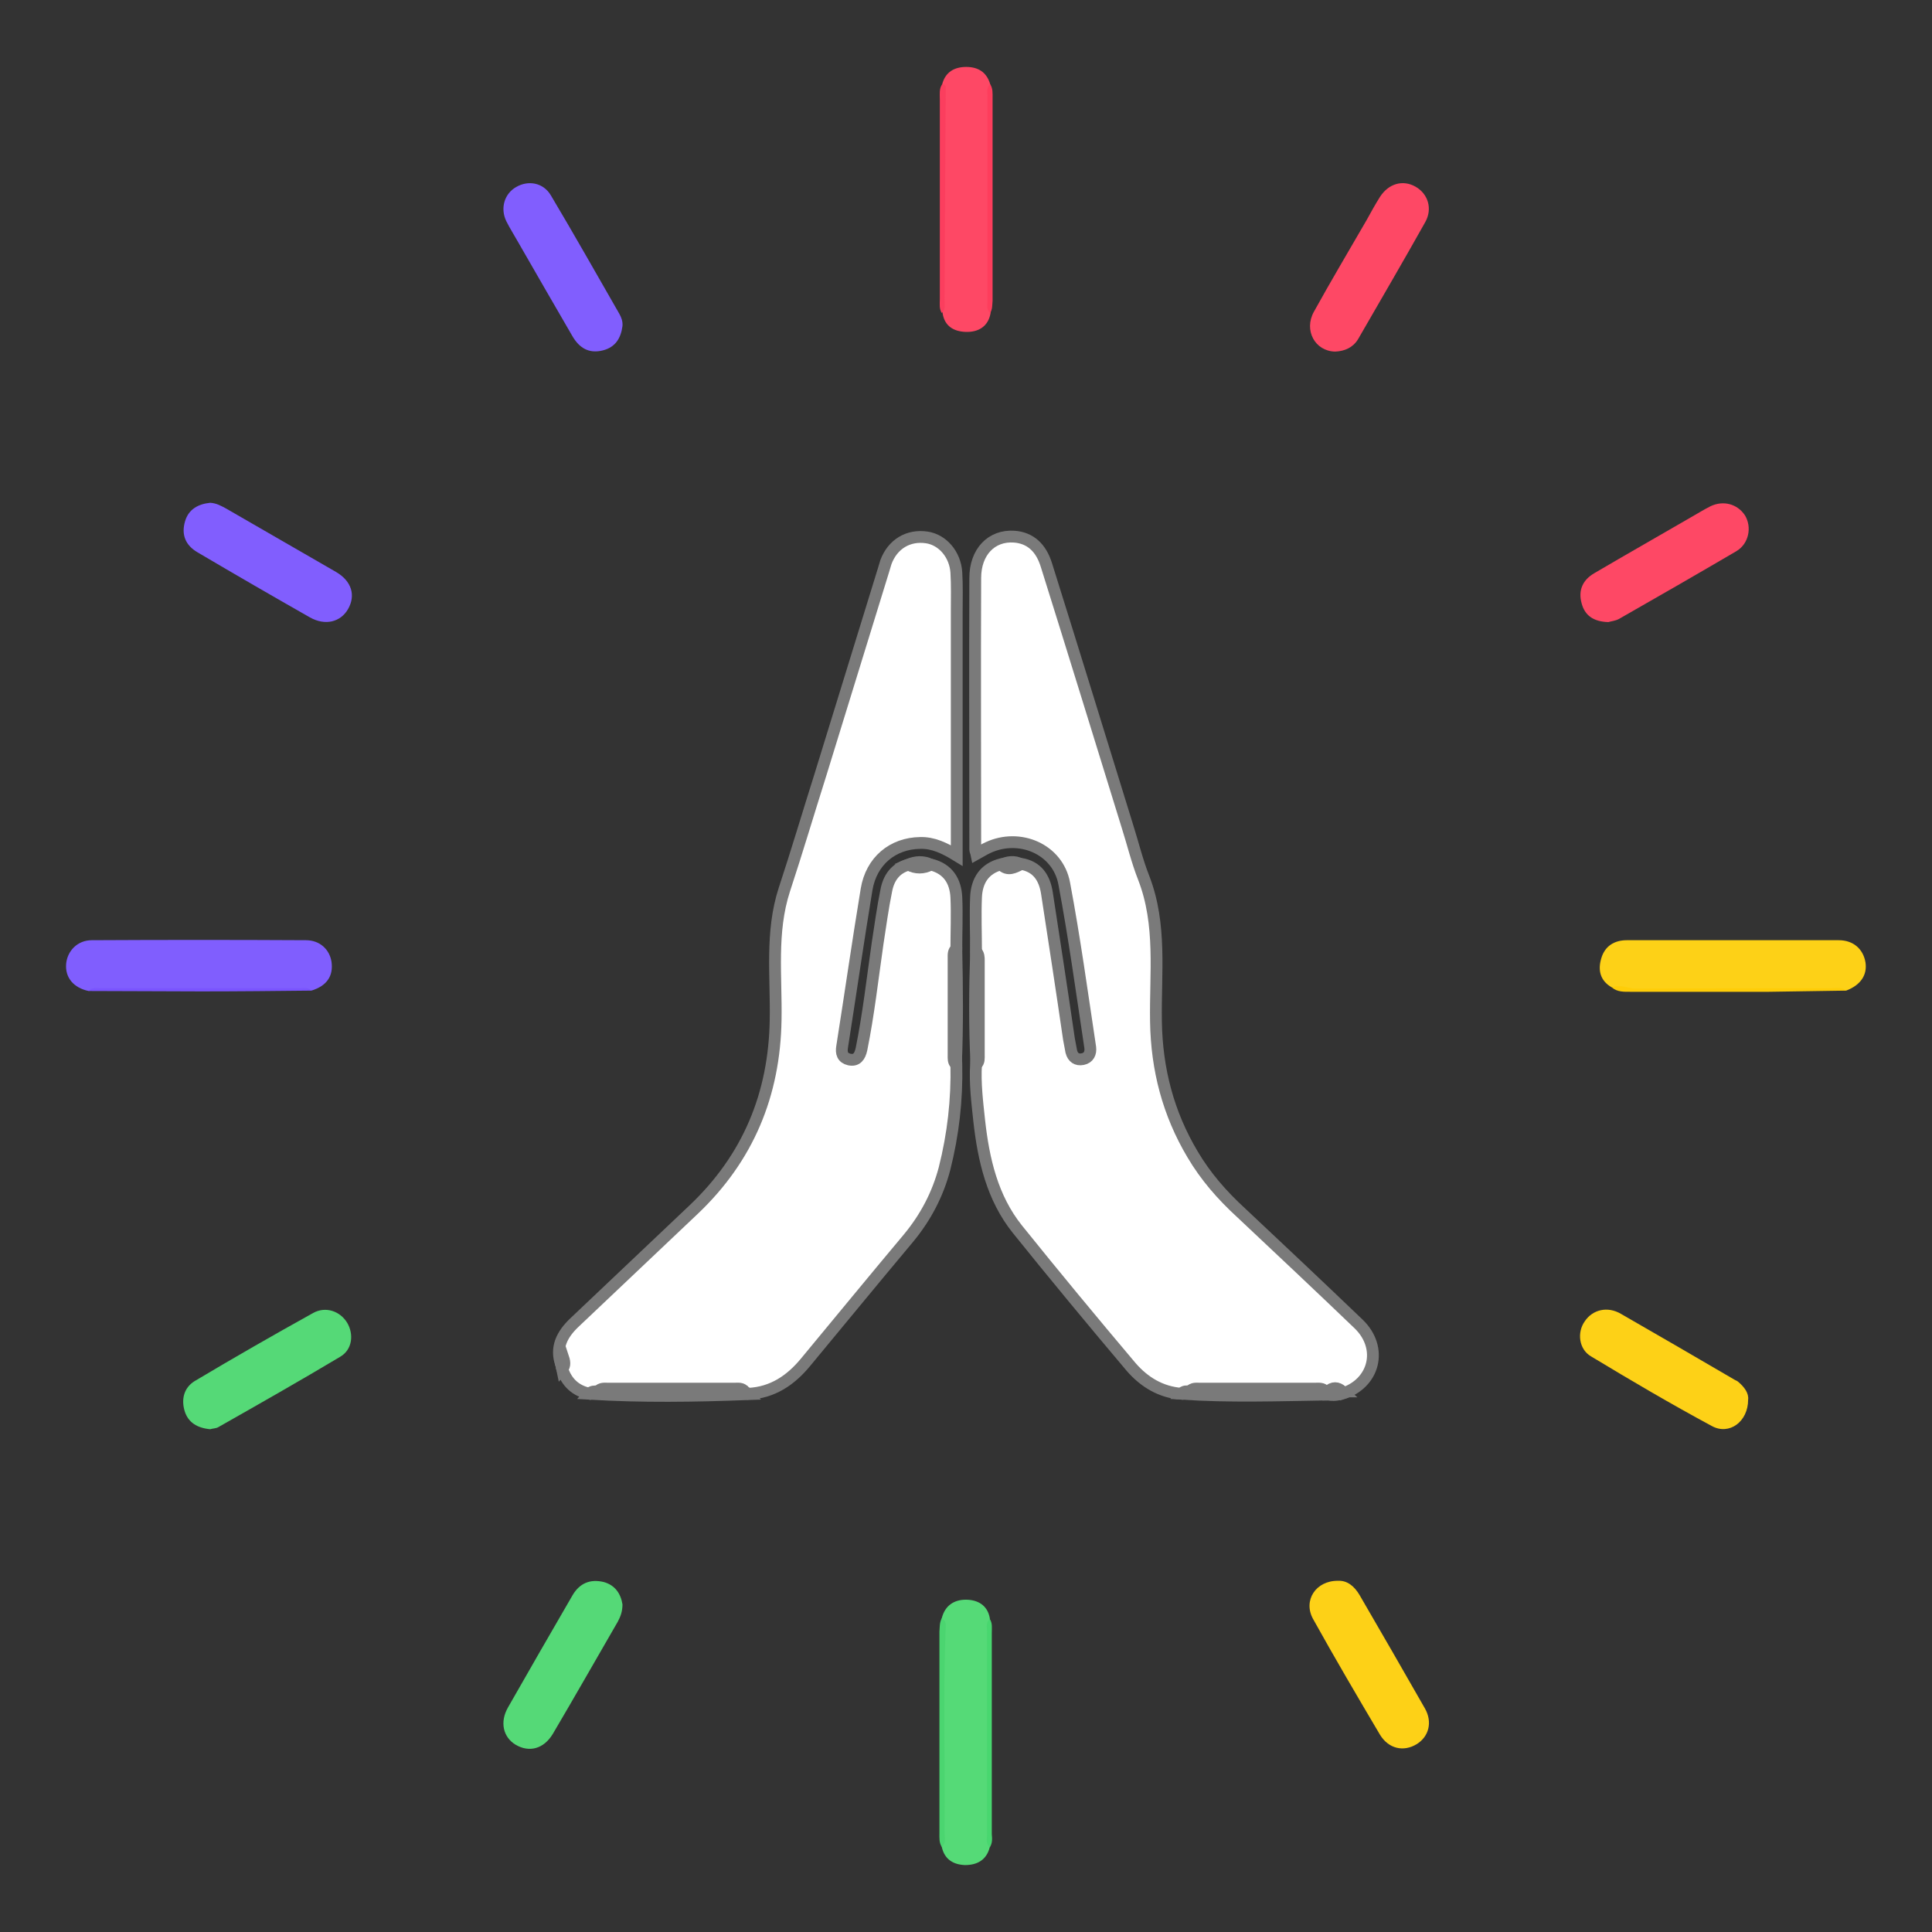 <?xml version="1.0" encoding="UTF-8"?>
<!-- Generator: Adobe Illustrator 26.5.0, SVG Export Plug-In . SVG Version: 6.00 Build 0)  -->
<svg xmlns="http://www.w3.org/2000/svg" xmlns:xlink="http://www.w3.org/1999/xlink" version="1.1" id="Layer_1" x="0px" y="0px" viewBox="0 0 490.7 490.7" style="enable-background:new 0 0 490.7 490.7;" xml:space="preserve">
<rect x="0" y="0" width="490.7" height="490.7" fill="#333333" stroke="none"/>
<style type="text/css">
	.st0{fill:#805EFE;}
	.st1{fill:#FDD117;}
	.st2{fill:#FE4865;}
	.st3{fill:#55DA77;}
	.st4{fill:#815EFE;}
	.st5{fill:#55D977;}
	.st6{fill:#FB3E5E;}
	.st7{fill:#4BD570;}
	.st8{fill:#FE3D5C;}
	.st9{fill:#48D76F;}
	.st10{fill:#FECD08;}
	.st11{fill:#7A54FE;}
	.st12{fill:#FFFFFF;}
	.st13{fill:#FFFFFF;stroke:#7A7A7A;stroke-width:3;stroke-miterlimit:10;}
</style>
<path class="st0" d="M22.5,251.7c-3.8-0.8-6-3.4-5.7-6.9c0.3-3.3,2.9-6,6.5-6c18.1-0.1,36.3-0.1,54.4,0c3.5,0,6,2.3,6.5,5.5  c0.5,3.6-1.2,6.1-5.1,7.3c-1.3-0.5-2.6-0.3-3.9-0.3c-16.3,0-32.6,0-48.9,0C25.1,251.4,23.8,251.1,22.5,251.7z"></path>
<path class="st1" d="M409.4,250.8c-3-1.7-3.6-4.4-2.7-7.4c0.9-3.1,3.3-4.6,6.5-4.6c17.9,0,35.9,0,53.8,0c3.7,0,6.2,2.2,6.8,5.6  c0.5,3.2-1.2,5.8-4.9,7.2c-1.9-0.5-3.8-0.2-5.7-0.2c-15.8,0-31.6,0-47.4,0C413.6,251.4,411.5,251.2,409.4,250.8z"></path>
<path class="st2" d="M239.3,21.4c0.8-3.1,3.1-4.4,6.1-4.4c3,0,5.2,1.3,6.1,4.4c0.1,19.4,0,38.8,0.1,58.1c-0.6,3.5-3.2,4.9-6.3,4.8  c-3-0.1-5.4-1.4-5.9-4.8C239.3,60.1,239.2,40.7,239.3,21.4z"></path>
<path class="st3" d="M239.2,411c0.8-3.2,3.1-4.7,6.1-4.7c2.9,0,5.5,1.3,6.1,4.7c0,19.4,0,38.8,0,58.1c-0.8,3.3-3.2,4.6-6.3,4.6  c-2.9-0.1-5.2-1.4-5.9-4.6C239.2,449.8,239.3,430.4,239.2,411z"></path>
<path class="st2" d="M339.1,89.3c-5.1-0.1-8-5.4-5.4-10.1c4.3-7.8,8.9-15.5,13.4-23.3c1.1-2,2.2-4,3.4-5.9c2.2-3.4,5.8-4.4,9-2.6  c3.2,1.8,4.4,5.6,2.5,9c-5.6,10-11.4,19.9-17.1,29.8C343.6,88.3,341.5,89.2,339.1,89.3z"></path>
<path class="st1" d="M339.9,401.5c2.3-0.1,4.1,1.4,5.4,3.6c5.6,9.6,11.1,19.2,16.6,28.8c2,3.5,1,7.2-2.1,9.1c-3.3,2-7.1,1.2-9.3-2.4  c-5.8-9.8-11.5-19.5-17-29.4C330.9,406.5,334.2,401.4,339.9,401.5z"></path>
<path class="st4" d="M158.1,82.8c-0.4,3.1-1.8,5.4-5,6.2c-3.6,0.9-6-0.7-7.7-3.6c-4.6-7.9-9.2-15.9-13.8-23.9c-1-1.8-2.1-3.5-3-5.3  c-1.6-3.3-0.5-7,2.5-8.7c3.1-1.8,6.9-1.1,8.8,2.1c5.9,9.9,11.6,20,17.4,30.1C157.8,80.6,158.2,81.6,158.1,82.8z"></path>
<path class="st5" d="M158.1,407.5c0,1.8-0.5,3.1-1.2,4.4c-5.5,9.5-10.9,19-16.5,28.5c-2.3,3.8-6,4.8-9.5,2.7c-3.1-1.9-4-5.7-1.9-9.4  c5.4-9.5,10.9-19,16.4-28.5c1.8-3.1,4.5-4.2,7.9-3.4C156.3,402.6,157.7,404.9,158.1,407.5z"></path>
<path class="st4" d="M53.4,127.7c1.6,0.1,2.8,0.8,4.1,1.5c9.3,5.4,18.6,10.7,27.9,16.1c3.9,2.3,5,5.9,3,9.4  c-1.9,3.3-5.8,4.3-9.7,2.1c-9.5-5.4-19-10.9-28.5-16.5c-3.1-1.8-4.2-4.5-3.2-7.9C47.9,129.3,50.4,128,53.4,127.7z"></path>
<path class="st5" d="M53.4,363c-3.3-0.3-5.6-1.7-6.5-4.6c-0.9-3-0.2-5.9,2.5-7.6c9.9-5.9,20-11.7,30.1-17.3c3.2-1.8,6.9-0.5,8.7,2.5  c1.7,2.9,1.3,6.8-1.8,8.6c-10.2,6.1-20.6,12-31,17.9C54.9,362.8,54,362.8,53.4,363z"></path>
<path class="st2" d="M408.5,158c-3.8-0.1-6-1.7-6.8-4.8c-0.9-3.3,0.3-5.9,3.2-7.6c8-4.7,16.1-9.3,24.2-14c1.8-1,3.5-2.1,5.3-3  c3.3-1.6,6.9-0.6,8.8,2.3c1.8,3,1,7.2-2.2,9.1c-9.9,5.8-19.8,11.5-29.8,17.2C410.3,157.7,409.1,157.8,408.5,158z"></path>
<path class="st1" d="M444,355.5c0,5.6-4.8,9.1-9.2,6.7c-10.4-5.6-20.6-11.6-30.7-17.7c-3.1-1.8-3.6-6.1-1.6-8.9c2-3,5.8-3.9,9.2-1.9  c9.6,5.5,19.2,11.1,28.8,16.7c0.3,0.2,0.7,0.3,0.9,0.5C443.1,352.3,444.2,353.9,444,355.5z"></path>
<path class="st6" d="M239.3,21.4c0.5,0.1,0.9,0.2,0.9,0.8c-0.1,18.1-0.2,36.2-0.3,54.3c0,1,0.3,2.2-0.7,3c-0.7-1.1-0.5-2.3-0.5-3.5  c0-16.9,0-33.9,0-50.8C238.7,23.9,238.5,22.5,239.3,21.4z"></path>
<path class="st7" d="M239.2,411c0.8,0.5,1.1,1.3,1,2.1c-0.7,17.4-0.1,34.8-0.3,52.3c0,1.3,0.5,2.7-0.7,3.7c-0.7-1.1-0.6-2.3-0.6-3.5  c0-17.1,0-34.1,0-51.2C238.7,413.3,238.6,412.1,239.2,411z"></path>
<path class="st8" d="M251.5,79.5c-1-0.8-0.7-1.9-0.7-3c0-17.4,0-34.8,0-52.1c0-1-0.3-2.2,0.7-3c0.7,1.1,0.6,2.3,0.6,3.5  c0,17.2,0,34.4,0,51.5C252,77.4,252.1,78.5,251.5,79.5z"></path>
<path class="st9" d="M251.4,469.2c-1.1-0.9-0.7-2.2-0.7-3.3c0-17.1,0-34.3,0-51.4c0-1.1-0.4-2.4,0.7-3.3c0.7,1.1,0.5,2.3,0.5,3.5  c0,17.1,0,34.1,0,51.2C252,466.9,252.1,468.1,251.4,469.2z"></path>
<path class="st10" d="M409.4,250.8c2.1-0.9,4.1,0.3,6.2,0.3c16.5-0.1,33-0.1,49.5-0.1c1.3,0,2.6-0.4,3.8,0.6  c-6.5,0.1-13.1,0.2-19.6,0.3c-11.7,0-23.4,0-35,0C412.5,251.9,410.8,252,409.4,250.8z"></path>
<path class="st11" d="M22.5,251.7c0.8-1,2-0.7,3-0.7c16.9,0,33.7,0,50.6,0c1,0,2.2-0.3,3,0.6c-9.3,0.1-18.6,0.2-28,0.2  C41.7,251.8,32.1,251.7,22.5,251.7z"></path>
<g>
	<path class="st13" d="M247.9,241.7c0-4.6-0.2-9.2,0-13.9c0.2-4.1,2.1-7.2,6.4-8.3c1.7,0.2,3.3,0.1,5-0.1c4.2,0.7,6,3.6,6.6,7.4   c1.9,12.4,3.8,24.7,5.6,37.1c0.2,1.1,0.4,2.1,0.6,3.2c0.4,1.5,1.4,2.2,2.9,1.9c1.5-0.3,2.1-1.5,1.9-3c-2.1-13.9-4-27.8-6.6-41.6   c-1.6-8.7-11.3-12.9-19.4-9.1c-0.9,0.4-1.8,1-2.9,1.6c-0.1-0.5-0.3-0.8-0.3-1.1c0-23-0.1-46,0-69c0-6.6,4.1-10.9,9.9-10.5   c4,0.3,6.8,2.7,8.2,7.3c6.9,22,13.7,44.1,20.5,66.1c1.4,4.4,2.5,9,4.2,13.3c4.6,11.9,2.9,24.2,3.1,36.5c0.2,12.1,3.1,23.3,9.3,33.7   c3.3,5.6,7.5,10.4,12.3,14.8c10,9.4,20,18.8,29.9,28.3c6.3,6.1,4,15.2-4.3,17.7c-0.2-0.2-0.5-0.3-0.8-0.5c-0.7-0.1-1.5-0.2-2.2,0.1   c-0.3,0.2-0.5,0.4-0.6,0.6c-0.2,0-0.5,0-0.7,0c-0.3-0.3-0.6-0.5-1-0.7c-10.8-0.3-21.7-0.1-32.5-0.1c-0.9,0.4-2,0.1-2.9,0.6   c-5.3-0.4-9.5-3-12.8-6.8c-9.8-11.6-19.4-23.2-28.9-35c-6.4-8-8.6-17.7-9.7-27.6c-0.5-4.7-1.1-9.5-0.8-14.3   C248.4,260.8,248.4,251.2,247.9,241.7z"></path>
	<path class="st13" d="M149.8,354c-3.6-0.7-5.9-2.9-7-6.3c0.2-0.3,0.2-0.7,0.2-1c0-0.2,0.1-0.5-0.1-0.7c0,0.2-0.2,0.4-0.4,0.5   c-1.5-4.3,0.3-7.6,3.3-10.5c10.1-9.6,20.3-19.2,30.4-28.8C190,294.1,196.7,278,197,259c0.2-11-1.3-22.2,2.2-33   c3.2-9.7,6.1-19.5,9.2-29.3c5.3-17.3,10.7-34.6,16-51.9c0.2-0.7,0.4-1.4,0.6-2c1.7-4.6,5.7-7,10.4-6.3c4,0.6,7.2,4.3,7.5,8.9   c0.2,3.3,0.1,6.7,0.1,10c0,19.3,0,38.7,0,58c0,1.1,0,2.3,0,3.9c-3.1-1.9-6-3.3-9.3-3.2c-7,0.1-12.4,4.6-13.6,11.8   c-2.2,13.3-4.1,26.6-6.2,39.9c-0.3,1.7,0.1,2.9,1.8,3.3c1.9,0.4,2.7-0.8,3.1-2.6c1.8-8.9,2.8-17.9,4.1-26.9c0.7-4.5,1.3-9,2.2-13.4   c0.6-3.2,2.3-5.7,5.7-6.6c1.9,0,3.8,0.1,5.7,0c4.3,1.1,6.2,4.2,6.4,8.3c0.2,4.4,0,8.8,0,13.1c-0.5,9.8-0.5,19.6,0,29.3   c0.2,9-0.8,17.8-3,26.5c-1.7,6.5-4.8,12.4-9.1,17.6c-8.8,10.5-17.5,21.1-26.2,31.6c-3.8,4.6-8.4,7.7-14.5,8   c-0.5-0.3-1.1-0.5-1.8-0.6c-11.8-0.1-23.6-0.1-35.3,0C151.8,353.8,150.7,353.6,149.8,354z"></path>
	<path class="st13" d="M189.1,353.4c0.2,0.2,0.5,0.5,0.7,0.7c-13.4,0.5-26.7,0.7-40.1-0.1c0.6-0.7,1.4-0.6,2.1-0.6   c3-0.7,6.1-0.3,9.2-0.3C170.5,353.2,179.8,352.6,189.1,353.4z"></path>
	<path class="st13" d="M336.6,353.4c0,0.3,0,0.5,0,0.8c-12.2,0.2-24.3,0.6-36.5-0.2c0.6-0.8,1.4-0.6,2.1-0.6   c6.5-0.8,13-0.3,19.5-0.3C326.7,353.1,331.7,352.6,336.6,353.4z"></path>
	<path class="st13" d="M242.8,270.3c-0.7-0.6-0.6-1.5-0.6-2.3c0-8.2,0-16.5,0-24.7c0-0.8-0.1-1.7,0.7-2.3   C243.1,250.8,243.2,260.5,242.8,270.3z"></path>
	<path class="st13" d="M247.9,241.7c0.7,0.6,0.7,1.5,0.7,2.3c0,8,0,16,0,24c0,0.8,0.1,1.7-0.6,2.3   C247.5,260.8,247.6,251.2,247.9,241.7z"></path>
	<path class="st13" d="M259.3,219.5c-1.7,0.8-3.3,1.8-5,0.1C256,218.9,257.6,218.6,259.3,219.5z"></path>
	<path class="st13" d="M236.4,219.6c-1.9,1-3.8,1-5.7,0C232.6,218.8,234.5,218.7,236.4,219.6z"></path>
	<path class="st13" d="M142.5,346.5c0.1-0.5,0.2-1.1,0.4-2.2c0.5,1.5,0.7,2.5-0.1,3.4C142.7,347.2,142.6,346.8,142.5,346.5z"></path>
	<path class="st13" d="M340.9,353.4c0,0.2,0,0.4,0,0.5c-1.2,0.4-2.4,0.6-3.6,0.2c0-0.3,0-0.5,0-0.8   C338.5,352.9,339.7,352.8,340.9,353.4z"></path>
	<path class="st13" d="M336.6,353.4c-11.5,0-22.9,0-34.4,0c0.7-0.9,1.7-0.7,2.6-0.7c9.7,0,19.4,0,29.1,0   C334.9,352.7,335.9,352.5,336.6,353.4z"></path>
	<path class="st13" d="M340.9,353.4c-1.2,0-2.4,0-3.6,0C338.5,352.3,339.7,352.3,340.9,353.4z"></path>
	<path class="st13" d="M189.1,353.4c-12.4,0-24.8,0-37.2,0c0.7-0.9,1.7-0.7,2.6-0.7c10.7,0,21.3,0,32,0   C187.5,352.7,188.4,352.5,189.1,353.4z"></path>
</g>
</svg>
